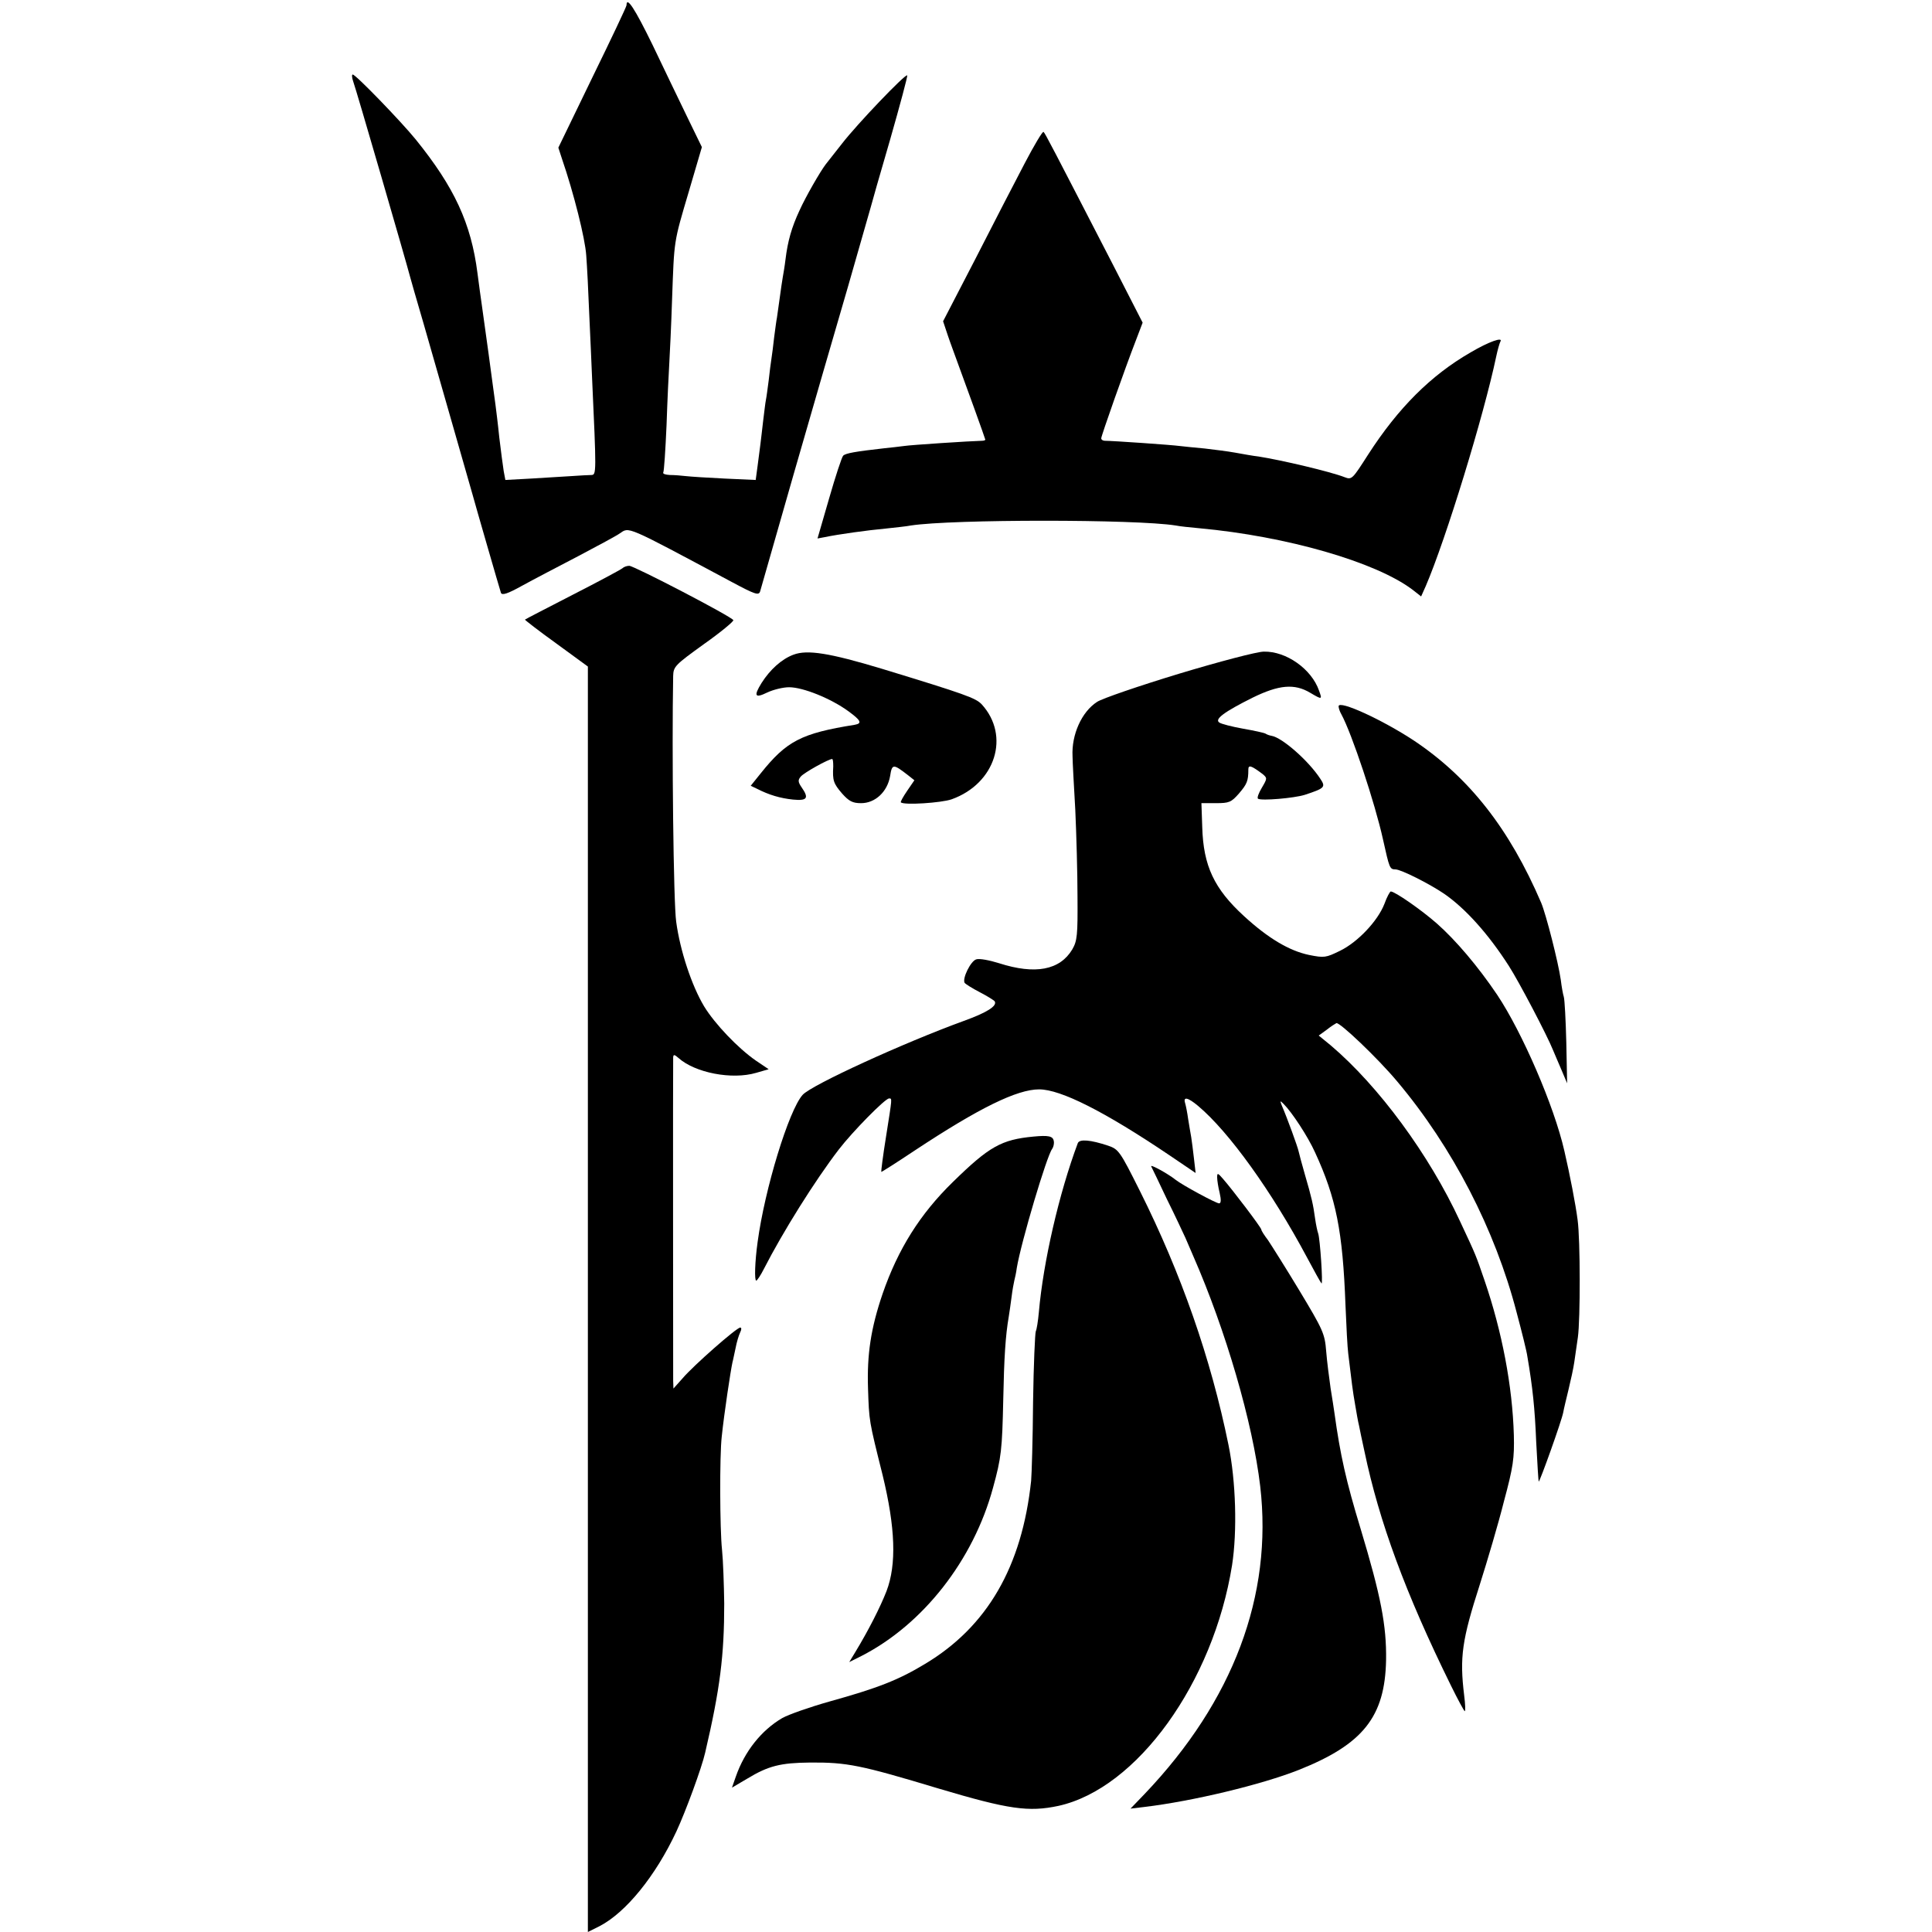 <?xml version="1.0" standalone="no"?>
<!DOCTYPE svg PUBLIC "-//W3C//DTD SVG 20010904//EN"
 "http://www.w3.org/TR/2001/REC-SVG-20010904/DTD/svg10.dtd">
<svg version="1.0" xmlns="http://www.w3.org/2000/svg"
 width="700pt" height="700pt" viewBox="0 0 700 700"
 preserveAspectRatio="xMidYMid meet">
<g transform="translate(0,700) scale(0.1,-0.1)"
fill="#000000" stroke="none">
<path d="M2270 6981 c0 -5 -56 -123 -124 -262 l-123 -254 13 -40 c43 -125 84
-289 88 -350 3 -38 8 -135 11 -215 4 -80 8 -181 10 -225 16 -350 16 -355 -2
-356 -10 0 -43 -2 -73 -4 -30 -2 -96 -6 -147 -9 l-92 -5 -6 32 c-3 18 -10 73
-16 122 -5 50 -12 104 -14 120 -2 17 -14 100 -25 185 -12 85 -23 166 -25 180
-2 14 -9 63 -15 110 -23 181 -84 312 -224 485 -52 64 -217 235 -228 235 -4 0
-3 -12 2 -26 9 -23 195 -664 205 -704 2 -8 24 -85 49 -170 52 -182 171 -596
179 -625 8 -30 97 -338 102 -353 4 -10 25 -3 77 26 40 22 132 70 203 107 72
38 139 74 150 82 36 24 16 33 407 -176 84 -45 97 -49 102 -34 3 10 57 200 121
423 64 223 153 529 197 680 43 151 81 282 83 290 2 8 33 118 70 244 36 126 64
230 62 233 -7 6 -181 -176 -236 -247 -28 -36 -54 -69 -59 -75 -20 -26 -73
-118 -95 -167 -29 -62 -43 -112 -51 -178 -3 -25 -8 -54 -10 -65 -2 -11 -7 -45
-11 -75 -4 -30 -9 -62 -10 -71 -2 -9 -6 -40 -10 -70 -3 -30 -8 -65 -10 -79 -2
-14 -7 -49 -10 -79 -4 -30 -8 -61 -10 -70 -2 -9 -6 -44 -10 -76 -4 -33 -8 -71
-10 -85 -2 -14 -6 -48 -10 -77 l-7 -52 -111 5 c-62 3 -125 7 -142 9 -16 2 -43
4 -58 4 -16 1 -26 4 -24 9 3 4 8 81 12 172 3 91 8 192 10 225 2 33 7 137 10
230 8 218 5 203 61 392 l47 160 -53 109 c-29 60 -86 178 -126 262 -64 131 -94
177 -94 143z"/>
<path d="M3712 6407 c-35 -67 -116 -223 -179 -347 l-116 -224 17 -51 c9 -27
26 -72 36 -100 30 -81 100 -275 100 -278 0 -2 -6 -4 -12 -4 -42 -1 -258 -15
-283 -19 -16 -2 -48 -6 -70 -8 -106 -12 -141 -18 -150 -27 -5 -5 -28 -75 -51
-155 l-42 -145 27 5 c47 10 155 25 221 31 36 4 76 8 90 11 150 23 817 23 960
0 14 -3 53 -7 86 -10 316 -29 638 -122 771 -222 l32 -25 17 38 c73 170 210
617 255 831 5 24 12 48 15 54 12 19 -42 0 -108 -39 -144 -83 -262 -201 -371
-370 -57 -89 -59 -92 -85 -82 -51 20 -229 62 -312 75 -19 2 -57 9 -85 14 -27
5 -77 11 -110 15 -33 3 -73 7 -90 9 -28 4 -244 19 -272 19 -7 0 -13 4 -13 9 0
9 86 253 126 356 l24 63 -106 207 c-225 436 -246 477 -253 484 -3 4 -34 -48
-69 -115z"/>
<path d="M2255 4941 c-6 -5 -86 -48 -180 -96 -93 -48 -171 -88 -173 -90 -1 -1
49 -40 113 -86 l115 -84 0 -2293 0 -2292 42 21 c95 49 203 181 279 344 33 71
92 231 104 285 54 231 69 352 69 540 -1 69 -4 157 -8 195 -8 74 -9 342 -1 410
9 86 32 238 39 270 2 6 6 28 11 50 4 22 12 48 17 58 5 10 5 17 0 17 -13 0
-169 -137 -209 -184 l-33 -37 -1 28 c0 38 -1 1154 0 1172 1 11 4 11 19 -2 60
-54 194 -80 282 -54 l45 13 -46 31 c-65 45 -149 133 -188 197 -45 75 -87 202
-101 306 -10 68 -16 627 -11 891 1 34 7 40 111 115 61 43 109 83 107 87 -4 12
-358 196 -377 197 -9 0 -20 -4 -25 -9z"/>
<path d="M2875 4628 c-43 -16 -85 -54 -116 -103 -29 -47 -24 -56 21 -34 21 10
57 19 79 19 51 0 152 -41 215 -87 45 -33 51 -44 23 -49 -194 -31 -247 -59
-340 -175 l-37 -46 23 -11 c43 -22 83 -34 130 -39 52 -5 59 5 31 45 -13 19
-13 26 -3 38 11 14 101 64 114 64 3 0 4 -12 4 -27 -3 -51 1 -62 32 -98 25 -28
38 -35 69 -35 51 0 95 41 105 98 7 45 11 45 64 4 l24 -19 -26 -38 c-15 -22
-25 -40 -23 -42 10 -11 147 -2 184 11 159 57 213 230 109 344 -22 23 -57 36
-362 129 -189 57 -270 70 -320 51z"/>
<path d="M4272 4559 c-145 -44 -279 -90 -297 -102 -56 -36 -93 -119 -89 -197
0 -19 5 -107 10 -195 4 -88 8 -230 8 -315 1 -138 -1 -159 -19 -190 -45 -75
-134 -92 -265 -50 -35 11 -72 18 -83 14 -20 -6 -51 -69 -42 -85 4 -5 28 -20
55 -34 27 -14 51 -29 54 -33 10 -17 -29 -41 -112 -71 -217 -79 -552 -232 -584
-268 -50 -56 -137 -340 -163 -533 -10 -72 -12 -140 -5 -140 3 0 16 19 28 43
68 133 185 320 271 432 50 65 168 185 182 185 12 0 12 6 -11 -140 -11 -68 -18
-125 -17 -126 1 -1 56 34 122 78 233 154 370 221 450 221 78 0 237 -80 474
-240 l93 -63 -6 52 c-3 29 -8 64 -10 78 -3 14 -7 43 -11 65 -3 22 -8 48 -11
58 -8 25 10 21 47 -10 112 -94 267 -310 394 -548 26 -49 50 -92 53 -95 6 -6
-5 161 -12 181 -3 8 -8 32 -11 53 -7 52 -13 78 -37 160 -11 38 -21 76 -23 85
-3 15 -41 120 -61 166 -7 18 -6 18 7 5 30 -30 88 -118 114 -176 76 -165 100
-284 110 -554 3 -74 7 -153 10 -175 13 -108 16 -134 25 -185 5 -30 11 -64 14
-75 2 -11 11 -54 20 -95 53 -253 148 -512 313 -847 25 -51 48 -93 50 -93 3 0
2 26 -2 57 -17 139 -8 201 57 403 27 85 67 220 87 300 34 126 38 157 36 240
-5 178 -43 376 -106 560 -32 93 -29 87 -89 215 -112 242 -295 490 -468 637
l-44 36 29 21 c15 12 31 22 35 24 12 4 149 -126 221 -212 200 -238 354 -536
432 -836 19 -71 37 -143 39 -160 19 -111 27 -187 32 -310 4 -77 8 -141 9 -143
3 -4 84 222 89 251 2 12 11 49 19 82 8 33 18 78 21 100 3 22 9 63 13 90 9 64
9 353 -1 425 -7 55 -28 164 -48 250 -37 163 -153 430 -243 565 -70 104 -151
199 -219 259 -57 50 -152 116 -167 116 -3 0 -14 -20 -23 -45 -24 -62 -97 -139
-161 -170 -51 -25 -57 -26 -112 -15 -72 15 -149 61 -236 141 -108 99 -147 182
-151 322 l-3 87 53 0 c47 0 55 3 83 35 29 34 34 45 34 87 0 18 11 14 51 -16
18 -15 18 -16 -2 -50 -12 -20 -18 -37 -14 -40 13 -8 130 2 169 14 73 24 77 28
57 58 -43 66 -139 150 -177 156 -6 1 -16 4 -22 8 -5 3 -42 11 -82 18 -39 7
-78 17 -85 22 -19 12 18 39 120 90 96 47 152 52 209 18 44 -26 44 -25 32 8
-27 78 -119 143 -200 141 -24 0 -161 -36 -307 -80z"/>
<path d="M4850 4441 c0 -6 4 -19 10 -29 38 -70 122 -322 151 -454 23 -103 24
-108 45 -108 20 0 123 -52 176 -88 77 -53 160 -145 235 -262 36 -56 138 -250
160 -305 7 -16 21 -50 32 -75 l19 -45 -3 148 c-2 81 -6 155 -9 165 -3 9 -8 37
-11 62 -9 63 -53 236 -71 279 -115 268 -260 453 -460 587 -115 76 -274 149
-274 125z"/>
<path d="M3745 2882 c-117 -11 -161 -36 -292 -164 -119 -116 -199 -243 -255
-405 -43 -126 -57 -221 -53 -343 4 -120 3 -115 53 -315 46 -190 51 -323 14
-420 -23 -59 -66 -143 -112 -219 l-23 -38 44 22 c223 114 406 347 477 610 30
109 33 137 37 320 3 150 8 231 20 300 2 14 7 45 10 70 3 25 8 52 10 60 2 8 7
29 9 46 16 95 109 407 128 431 5 7 8 20 6 29 -3 18 -20 21 -73 16z"/>
<path d="M3905 2858 c-68 -182 -125 -430 -141 -612 -3 -33 -8 -64 -11 -69 -3
-6 -8 -121 -10 -256 -1 -135 -5 -264 -7 -286 -33 -311 -159 -529 -385 -664
-96 -58 -170 -87 -346 -136 -71 -20 -148 -47 -171 -60 -75 -44 -136 -120 -168
-212 l-14 -40 56 33 c76 46 120 57 227 58 134 1 183 -9 465 -94 255 -76 327
-86 435 -63 285 63 561 447 629 872 19 123 14 304 -13 436 -64 314 -171 620
-321 920 -72 144 -77 151 -115 164 -63 21 -104 25 -110 9z"/>
<path d="M4171 2774 c3 -5 28 -58 57 -119 30 -60 59 -123 67 -140 7 -16 20
-46 28 -65 118 -269 216 -605 243 -835 46 -396 -98 -778 -418 -1114 l-52 -54
50 6 c176 21 425 81 559 134 234 93 313 193 317 398 2 125 -19 233 -92 475
-53 174 -74 268 -95 420 -2 14 -8 54 -14 90 -5 36 -13 96 -16 134 -5 64 -11
77 -97 220 -50 83 -102 165 -114 183 -13 17 -24 34 -24 38 0 7 -104 144 -139
184 -19 22 -21 22 -21 5 0 -10 4 -36 9 -56 6 -26 5 -38 -2 -38 -11 0 -133 66
-157 85 -29 23 -93 58 -89 49z"/>
</g>
</svg>
